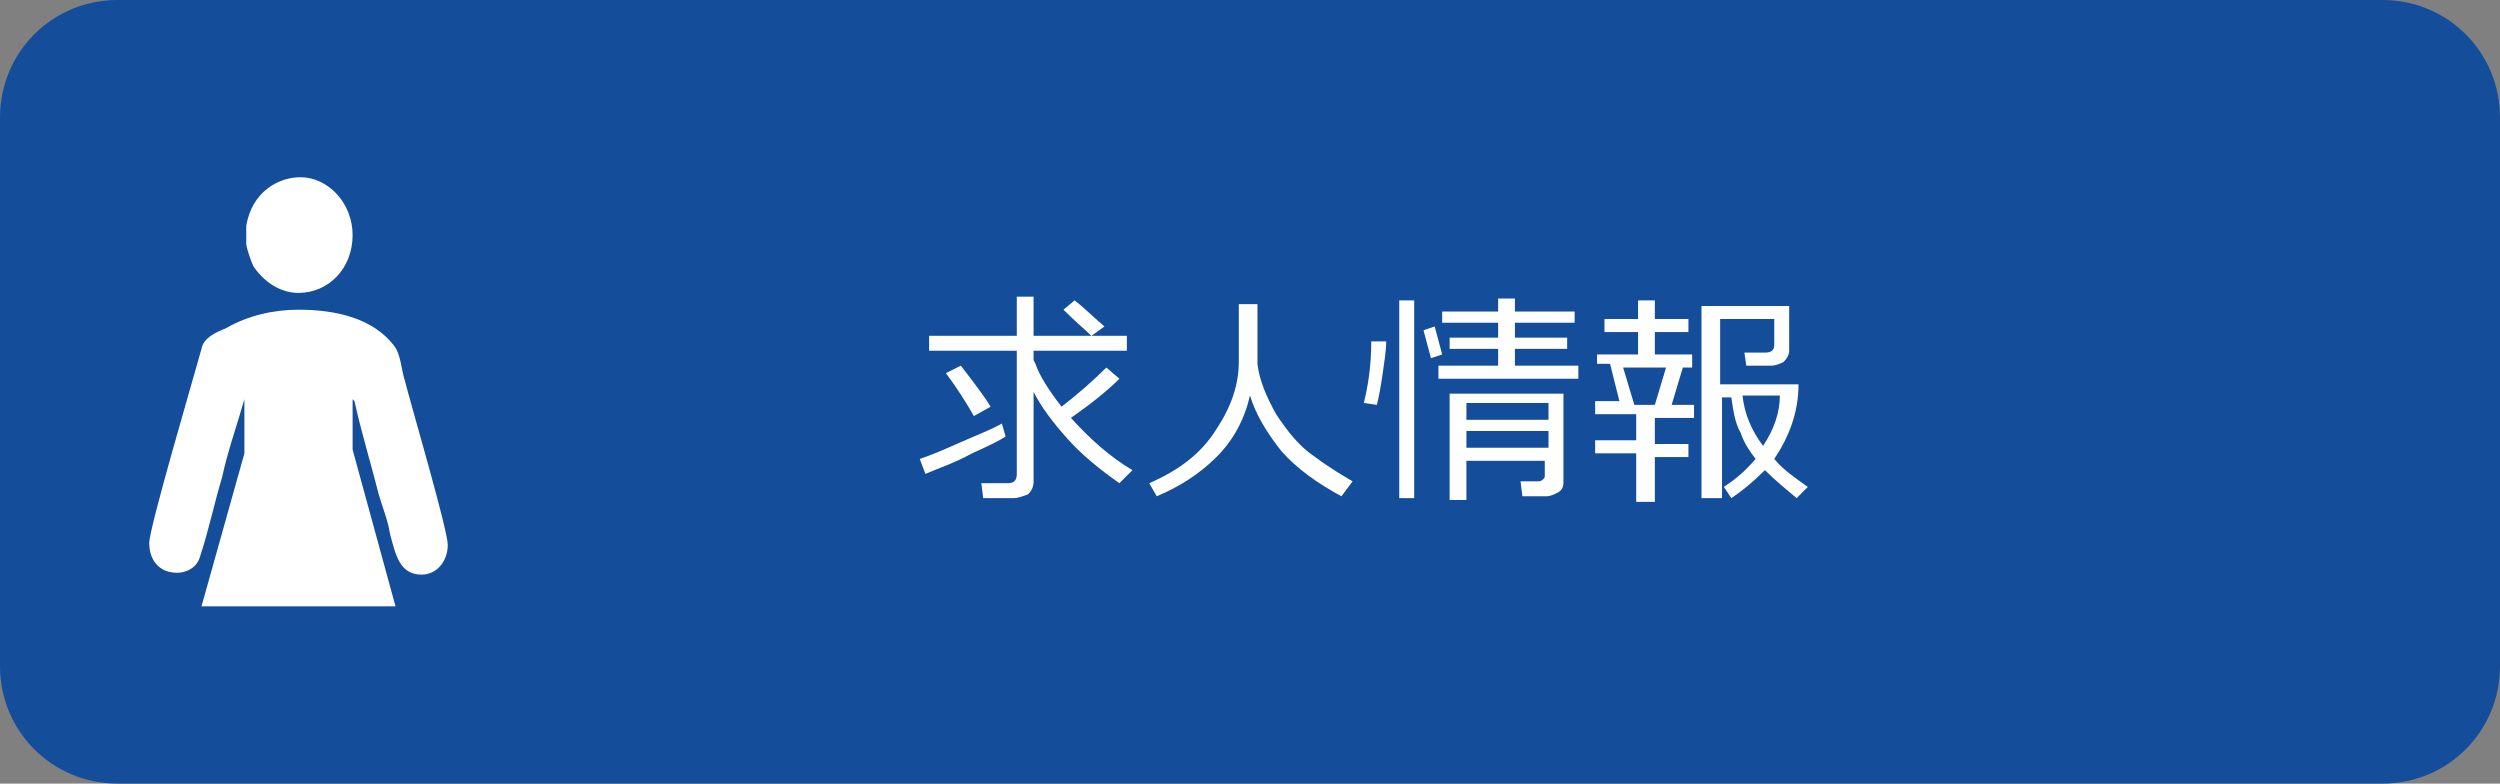 <?xml version="1.0" encoding="utf-8"?>
<!-- Generator: Adobe Illustrator 22.0.1, SVG Export Plug-In . SVG Version: 6.00 Build 0)  -->
<svg version="1.1" id="レイヤー_1" xmlns="http://www.w3.org/2000/svg" xmlns:xlink="http://www.w3.org/1999/xlink" x="0px"
	 y="0px" viewBox="0 0 134 42" style="enable-background:new 0 0 134 42;" xml:space="preserve">
<rect x="0" y="0" width="134" height="42" fill="#808080" stroke="none"/>
<style type="text/css">
	.st0{fill-rule:evenodd;clip-rule:evenodd;fill:#144D9A;}
	.st1{fill-rule:evenodd;clip-rule:evenodd;fill:#FFFFFF;}
</style>
<path class="st0" d="M6.3,0h121.4c3.5,0,6.3,2.8,6.3,6.3v29.4c0,3.5-2.8,6.3-6.3,6.3H6.3C2.8,42,0,39.2,0,35.7V6.3
	C0,2.8,2.8,0,6.3,0z"/>
<g>
	<path class="st1" d="M49.6,25.4l-0.3-0.8c0.6-0.2,1.3-0.5,2.2-0.9c0.9-0.4,1.7-0.7,2.2-1l0.2,0.7c-0.3,0.2-0.9,0.5-1.8,0.9
		C51.2,24.8,50.3,25.1,49.6,25.4z M52.2,22.3c-0.4-0.7-0.9-1.5-1.5-2.3l0.8-0.4c0.7,0.9,1.3,1.7,1.6,2.2L52.2,22.3z M54.3,26.7h-1.6
		l-0.1-0.8H54c0.3,0,0.5-0.1,0.5-0.5v-6.6h-4.7V18h4.7v-2.1h0.9V18h3.1c-0.3-0.3-0.8-0.7-1.5-1.4l0.6-0.5c0.4,0.3,0.9,0.8,1.6,1.4
		L58.5,18h1.9v0.8h-5v0.5l0.1,0.2c0.2,0.6,0.7,1.4,1.4,2.3c0.9-0.7,1.7-1.4,2.4-2.1l0.7,0.6c-0.7,0.7-1.6,1.4-2.6,2.1
		c1,1.1,2.1,2.1,3.3,2.8L60,25.9c-1-0.7-2-1.5-2.8-2.4c-0.8-0.9-1.4-1.7-1.8-2.5v4.8c0,0.3-0.1,0.5-0.3,0.7
		C54.8,26.6,54.6,26.7,54.3,26.7z"/>
	<path class="st1" d="M67,21.2c-0.3,1.3-0.9,2.4-1.8,3.3s-2,1.6-3.2,2.1l-0.4-0.7c1.6-0.7,2.8-1.6,3.6-2.9c0.8-1.2,1.2-2.4,1.2-3.6
		v-3.1h1v3.2c0.1,0.9,0.5,1.8,1,2.7c0.6,0.9,1.2,1.7,2.1,2.3c0.8,0.6,1.5,1,2,1.3l-0.6,0.8c-1.3-0.7-2.4-1.5-3.2-2.4
		C67.9,23.2,67.3,22.2,67,21.2z"/>
	<path class="st1" d="M78.6,24H83v-0.9h-4.4V24z M83,22.5v-0.9h-4.4v0.9H83z M83,24.7h-4.4v2.1h-0.9v-5.7h6.1v4.8
		c0,0.2-0.1,0.4-0.3,0.5c-0.2,0.1-0.4,0.2-0.6,0.2h-1.3l-0.1-0.8h0.9c0.1,0,0.2,0,0.3-0.1c0.1-0.1,0.1-0.1,0.1-0.2V24.7z M74.3,18.3
		c0,0.5-0.1,1.1-0.2,1.8c-0.1,0.7-0.2,1.2-0.3,1.6l-0.7-0.1c0.2-0.8,0.4-1.9,0.4-3.3L74.3,18.3z M77.3,19l-0.6,0.2l-0.4-1.5l0.6-0.2
		L77.3,19z M75.8,26.7h-0.8V16.1h0.8V26.7z M84.6,20.3h-7.5v-0.7h3.2v-0.9h-2.6v-0.6h2.6v-0.8h-3v-0.6h3V16h0.9v0.7h3.2v0.6h-3.2
		v0.8H84v0.6h-2.8v0.9h3.4V20.3z"/>
	<path class="st1" d="M94.5,23.9c0.6-0.9,0.9-1.8,0.9-2.7h-2C93.5,22.2,93.9,23.1,94.5,23.9z M91.2,26.7V16.4h4.7v2.4
		c0,0.2-0.1,0.4-0.3,0.6c-0.2,0.1-0.4,0.2-0.7,0.2h-1.3l-0.1-0.7h1.1c0.3,0,0.5-0.1,0.5-0.4v-1.4h-2.9v3.5h4.2c0,1.5-0.5,2.8-1.3,4
		c0.5,0.6,1.1,1,1.8,1.5l-0.6,0.6c-0.6-0.5-1.2-1-1.7-1.5c-0.6,0.6-1.2,1.1-1.8,1.5l-0.4-0.6c0.6-0.4,1.1-0.8,1.7-1.5l0,0
		c-0.3-0.4-0.6-0.8-0.8-1.4c-0.3-0.5-0.4-1.2-0.5-1.9h-0.5v5.4H91.2z M87.6,21.7h1.1l0.6-2H87L87.6,21.7z M87.7,26.7v-2.4h-2.2v-0.7
		h2.2v-1.4h-2.2v-0.7h1.3l-0.5-2h-0.7V19h2.2v-1.2h-1.8v-0.7h1.8v-1h0.9v1h1.8v0.7h-1.8V19h2v0.7h-0.5l-0.6,2h1.2v0.7h-2.1v1.4h1.8
		v0.7h-1.8v2.4H87.7z"/>
</g>
<g>
	<path class="st1" d="M21.1,18.5c0.4,0.5,0.4,1.3,0.6,1.9c0.3,1.2,2.3,8,2.3,8.8c0,0.9-0.6,1.6-1.4,1.6c-1.2,0-1.4-1.1-1.7-2.2
		c-0.1-0.7-0.4-1.4-0.6-2.1c-0.4-1.6-0.9-3.2-1.3-5c0,0,0,0-0.1-0.1l0,2.7l2.3,8.4H10.8l2.3-8.2v-2.9c-0.4,1.4-0.9,2.8-1.2,4.2
		c-0.4,1.3-0.7,2.8-1.2,4.3c-0.2,0.6-0.8,0.8-1.2,0.8C8.5,30.7,8,30,8,29.1c0-0.8,2.3-8.6,2.8-10.4c0.1-0.6,0.8-0.9,1.3-1.1
		c1.2-0.7,2.6-1,3.9-1C18.1,16.6,20,17.1,21.1,18.5z M18.9,12.6c0,1.8-1.3,3.1-2.9,3.1c-0.8,0-1.7-0.4-2.4-1.4
		c-0.2-0.4-0.4-1.1-0.4-1.2v-1c0.3-1.8,1.7-2.6,2.9-2.6C17.6,9.5,18.9,10.9,18.9,12.6z"/>
</g>
</svg>
